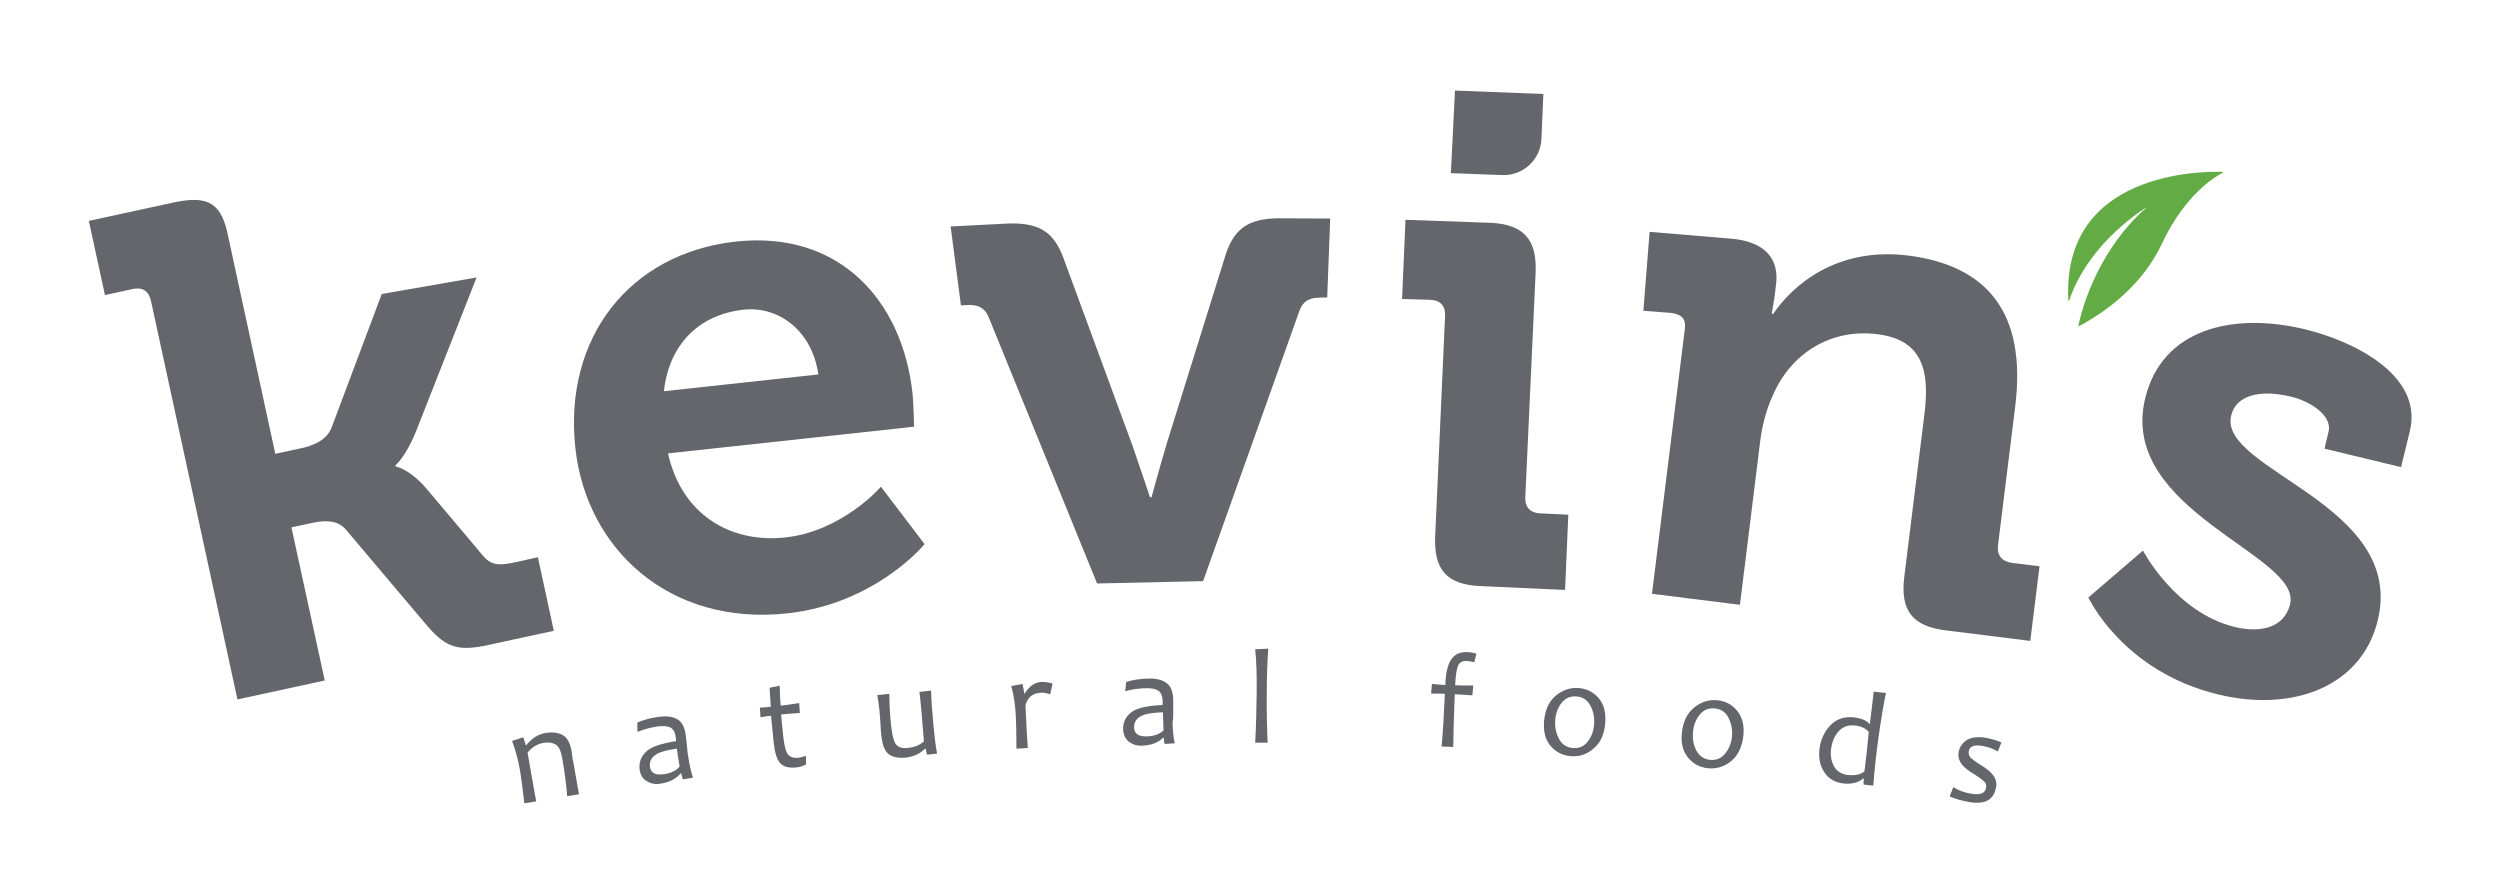 <?xml version="1.0" encoding="utf-8"?>
<!-- Generator: Adobe Illustrator 27.5.0, SVG Export Plug-In . SVG Version: 6.00 Build 0)  -->
<!DOCTYPE svg PUBLIC "-//W3C//DTD SVG 1.1//EN" "http://www.w3.org/Graphics/SVG/1.1/DTD/svg11.dtd">
<svg version="1.1" id="Layer_1" xmlns:x="http://ns.adobe.com/Extensibility/1.0/" xmlns:i="http://ns.adobe.com/AdobeIllustrator/10.0/" xmlns:graph="http://ns.adobe.com/Graphs/1.0/"
	 xmlns="http://www.w3.org/2000/svg" xmlns:xlink="http://www.w3.org/1999/xlink" x="0px" y="0px" viewBox="0 0 1162.4 415.8"
	 style="enable-background:new 0 0 1162.4 415.8;" xml:space="preserve">
<style type="text/css">
	.st0{fill:#64666B;}
	.st1{fill:#63AC45;}
</style>
<g id="Type_Treatment__x28_Logo_x29_">
	<g>
		<g>
			<path class="st0" d="M716.7,64.6l0.9-20.9l-41.1-1.6l-1.9,38.4l23.8,0.9C708.1,81.8,716.3,74.3,716.7,64.6z"/>
			<path class="st0" d="M250.1,259.1l-10.9,2.4c-7.7,1.7-11.1,1.1-14.7-3.2l-26.2-31.1c-8-9.3-14.3-10.3-14.3-10.3l-0.1-0.6
				c0,0,4.6-3.7,9.4-15.4l28.3-71.9l-44.1,7.7L154.1,199c-2.4,5.9-8.9,8.3-14,9.4L128,211l-22.3-102.9C102.4,93.1,95,91,80,94.3
				l-38.7,8.4l7.5,34.5l12.8-2.8c4.5-1,7.5,0.7,8.6,5.5l40.2,185.3l40.6-8.8l-15.5-71.2l8.9-1.9c5.1-1.1,11.9-2.2,16.3,2.8
				l38.2,45.2c9,10.4,14.9,11.5,28.6,8.5l30-6.5L250.1,259.1z"/>
			<path class="st0" d="M366,285.2c41.3-4.5,63.9-32.2,63.9-32.2l-20.3-26.7c0,0-17.8,20.7-44.5,23.6c-25,2.7-48.1-10.2-54.5-39.1
				L425,198.4c0,0-0.2-10.5-0.7-15.4c-4.8-43.9-34.5-75.8-82-70.7c-49.7,5.4-80.3,44.9-74.8,95.9C272.6,255.2,311.1,291.1,366,285.2
				z M345.7,144c16.9-1.8,32,10.3,34.8,30.1l-71.8,7.8C311,160.6,324.6,146.3,345.7,144z"/>
			<path class="st0" d="M570.1,117.7l-27.5,88.2c-3,9.9-7.2,25.3-7.2,25.3h-0.7c0,0-4-12.1-8-23.6L494.1,119
				c-4.5-11.3-11.1-15.4-24.9-15.1l-27.2,1.4l4.8,36.7l3.6-0.2c4.6-0.1,7.6,1.5,9.3,5.7l50.4,123.8l49.3-1.1l44.8-125.7
				c1.5-4.3,4.4-6,9-6.1l3.9-0.1l1.4-36.7l-24.4-0.1C580.8,101.7,574.1,106.1,570.1,117.7z"/>
			<path class="st0" d="M729.2,239.3l-13.1-0.6c-4.6-0.2-7.1-2.9-6.9-7.5l4.8-104.4c0.7-15.3-5.5-22.5-20.9-23.2l-39.6-1.4
				l-1.6,36.8l13.1,0.4c4.6,0.2,7.1,2.6,6.9,7.5l-4.6,102.4c-0.7,15.7,5.5,22.5,20.9,23.2l39.5,1.8L729.2,239.3z"/>
			<path class="st0" d="M929,253.5l8-64.6c5.4-43.8-13.3-65.5-49.9-70.1c-33.4-4.1-53.8,14.1-62.7,27.2l-0.6-0.1c0,0,0.5-3,1.2-7.2
				l0.8-6.5c1.4-11.7-4.8-19.3-19.4-21.1l-39.4-3.3l-2.9,36.7l12.9,1c4.5,0.6,7,2.4,6.4,7.3l-15.3,123.3l40.9,5.1l9.4-75.9
				c1-7.8,2.9-15.1,6-21.7c8.3-19.1,26.6-31,48.6-28.2c20.8,2.6,24.3,16.8,21.8,37l-9.4,75.9c-1.9,15.6,3.8,22.9,19.3,24.8L944,298
				l4.3-34.7l-13-1.6C930.7,261,928.4,258.1,929,253.5z"/>
			<path class="st0" d="M1071.7,153.1c-33.7-8.1-66.5-0.2-74.3,32.2c-12.6,52.4,72.9,72.7,67.4,95.6c-2.6,10.8-13.4,13.6-25.8,10.6
				c-27.6-6.7-42.6-35.5-42.6-35.5L971,277.8c0,0,15.9,34.4,60.4,45.1c35.3,8.5,66.9-4.1,74.2-34.6c13-54-74.3-69.7-68.2-95.1
				c2.3-9.5,13.4-12.2,27.7-8.8c8.9,2.1,19.4,8.7,17.6,16.3l-1.9,7.9l35.6,8.6l4.1-16.8C1126.8,174.1,1093.6,158.4,1071.7,153.1z"/>
			<path class="st0" d="M266.1,351.7c-0.2-1.2-0.3-1.9-0.3-2.3c-0.7-3.9-2-6.4-4.1-7.6s-4.8-1.5-8.1-1c-3.4,0.6-6.4,2.5-8.9,5.7
				h-0.2l-1.2-3.7l-5.2,1.7c1.6,4.4,2.9,9,3.7,13.8c0.5,3.1,1.2,8.2,2,15.2l5.5-0.9c-1.5-8.1-2.8-15.7-4-22.7c2.1-2.5,4.5-4,7.4-4.5
				c2.3-0.4,4.2-0.1,5.7,0.8s2.4,3,3,6.2c1.1,6.4,1.9,12.3,2.3,17.8l5.5-0.9c-1.2-6.8-2.1-11.9-2.7-15.3
				C266.3,353.6,266.2,352.8,266.1,351.7z"/>
			<path class="st0" d="M319.4,346.8c-0.3-2.5-0.4-4.3-0.6-5.2c-0.5-3.6-1.8-6-3.9-7.2s-5-1.6-8.5-1.1c-3.9,0.5-7.3,1.4-10.1,2.7
				l0.1,4.3c2.9-1.2,6-2,9.1-2.5c2.7-0.4,4.7-0.2,6.1,0.4c1.4,0.7,2.3,2.2,2.6,4.7c0.1,0.6,0.1,1.2,0.1,1.7c-7,1.1-11.7,2.7-14,5
				s-3.3,5-2.9,8.1c0.3,2.5,1.4,4.4,3.3,5.5c1.8,1.1,3.9,1.6,6.2,1.2c4.2-0.6,7.4-2.2,9.6-4.8h0.3c0.1,0.9,0.4,1.8,0.7,2.8l4.7-0.8
				c-0.9-2.8-1.7-6.1-2.2-9.8C319.8,351,319.6,349.4,319.4,346.8z M308.5,360c-3.8,0.5-5.9-0.6-6.3-3.4c-0.4-2.9,1-5,4.1-6.5
				c1.9-0.8,4.7-1.5,8.4-2c0.3,2.5,0.8,5.2,1.3,8.3C314.3,358.4,311.8,359.6,308.5,360z"/>
			<path class="st0" d="M371.5,352.3c-2.4,0.3-4.1-0.3-5.1-1.5s-1.7-4-2.2-8.2c-0.4-3.9-0.8-7.3-1-10.4c2.2-0.2,5.1-0.5,8.7-0.7
				l-0.3-4.6c-3.8,0.6-6.7,1-8.6,1.2c-0.2-1.9-0.4-4.9-0.5-9.3l-4.7,1c0.3,4.6,0.5,7.5,0.6,8.8c-1.5,0.2-3.2,0.3-5.1,0.4l0.3,4.5
				c2.2-0.4,3.8-0.6,4.9-0.7c0.5,5,0.9,9.1,1.2,12.2c0.5,4.8,1.5,8.1,3,9.8s4.1,2.4,7.7,2c1.4-0.1,2.9-0.6,4.4-1.4l-0.1-4
				C373.4,351.9,372.3,352.2,371.5,352.3z"/>
			<path class="st0" d="M432.9,321.1l-5.4,0.6c0.5,3.9,1.2,11.6,2.1,23c-2,1.8-4.5,2.8-7.8,3.1c-2.9,0.2-4.8-0.6-5.7-2.5
				c-1-1.9-1.7-6.1-2.2-12.5c-0.2-2.8-0.4-6.2-0.4-10.2l-5.6,0.6c0.7,4,1.1,7.6,1.3,10.6c0,0.5,0.1,1.5,0.2,3s0.1,2.6,0.2,3.3
				c0.4,5.2,1.4,8.6,3.2,10.2c1.7,1.6,4.3,2.2,7.8,2c3.8-0.3,7-1.7,9.5-4.2h0.3c0.1,0.7,0.3,1.7,0.6,2.8l4.7-0.5
				c-0.8-4.4-1.3-8.8-1.7-13.2C433.4,330.3,433,325,432.9,321.1z"/>
			<path class="st0" d="M476.4,322.5h-0.2c0-0.8-0.3-2.3-0.8-4.5l-5.2,1c1.2,4.4,1.9,9,2.1,13.9c0.2,3.6,0.3,8.6,0.3,15.2l5.3-0.3
				c-0.3-3.7-0.7-10.3-1.1-19.8c0.9-3.7,3.3-5.7,7.1-5.9c1.3-0.1,2.8,0.2,4.4,0.7l1.1-5c-2.2-0.6-4-0.8-5.5-0.7
				C480.9,317.4,478.5,319.1,476.4,322.5z"/>
			<path class="st0" d="M545.5,330.5c0-2.5,0-4.3,0-5.3c-0.1-3.6-1.1-6.2-3.1-7.6c-2-1.5-4.8-2.2-8.4-2.1c-3.9,0.1-7.4,0.6-10.4,1.6
				l-0.4,4.3c3-0.9,6.1-1.3,9.3-1.4c2.7-0.1,4.7,0.3,6,1.1c1.3,0.8,2,2.5,2.1,5c0,0.6,0,1.2-0.1,1.7c-7.1,0.3-11.9,1.4-14.5,3.4
				s-3.8,4.5-3.8,7.7c0.1,2.6,0.9,4.5,2.6,5.9c1.7,1.3,3.7,2,6,1.9c4.3-0.1,7.6-1.3,10-3.7h0.3c0,0.9,0.2,1.9,0.4,2.9l4.7-0.3
				c-0.6-2.9-1-6.2-1-10C545.5,334.7,545.5,333,545.5,330.5z M533.2,342.4c-3.9,0.1-5.8-1.3-5.9-4.1c-0.1-2.9,1.5-4.9,4.8-6
				c2-0.6,4.8-1,8.6-1.1c0.1,2.5,0.2,5.3,0.3,8.4C539.1,341.4,536.5,342.3,533.2,342.4z"/>
			<path class="st0" d="M589.7,301.6l-6.1,0.3c0.6,5.3,0.8,12.1,0.7,20.4c-0.1,8.5-0.3,16.2-0.7,23h5.8c-0.3-6.9-0.5-14.5-0.4-23
				C589,314.1,589.3,307.2,589.7,301.6z"/>
			<path class="st0" d="M674.7,306.7c-1.6,2.4-2.5,6.3-2.7,11.8c-1.4-0.1-3.4-0.2-6.2-0.5l-0.4,4.5c3.1,0,5.2,0,6.4,0.1
				c-0.4,9.5-0.9,17.7-1.5,24.5l5.4,0.2c0.1-7,0.3-15.2,0.7-24.5c1.4,0.1,4.1,0.2,8.2,0.5l0.4-4.6c-3.6,0.1-6.4,0-8.4-0.1
				c0.2-4.7,0.7-7.7,1.4-9.2s2-2.1,3.9-2.1c1.2,0.1,2.4,0.3,3.6,0.6l1-4c-1.6-0.4-3-0.7-4.5-0.7
				C678.7,303.1,676.3,304.3,674.7,306.7z"/>
			<path class="st0" d="M734,319.9c-4-0.3-7.6,1-10.8,3.7c-3.2,2.8-4.9,6.8-5.3,12.1c-0.3,4.7,0.7,8.5,3.2,11.3s5.6,4.3,9.3,4.6
				c4,0.3,7.6-0.9,10.7-3.7c3.2-2.7,4.9-6.7,5.3-12c0.3-4.8-0.7-8.6-3.2-11.4C740.8,321.7,737.7,320.2,734,319.9z M741.2,336.7
				c-0.2,3.1-1.2,5.8-2.9,8c-1.7,2.3-4,3.3-6.9,3.1c-2.9-0.2-5.1-1.6-6.5-4.2s-2-5.5-1.8-8.7c0.2-3.1,1.2-5.8,2.9-8s4-3.3,6.9-3.1
				c2.9,0.2,5.1,1.6,6.5,4.2C740.9,330.6,741.4,333.5,741.2,336.7z"/>
			<path class="st0" d="M798.6,325.6c-4-0.4-7.6,0.7-10.9,3.4c-3.3,2.7-5.2,6.6-5.7,11.9c-0.5,4.7,0.5,8.5,2.9,11.4s5.5,4.5,9.2,4.9
				c4,0.4,7.6-0.7,10.8-3.3c3.2-2.6,5.1-6.6,5.7-11.8c0.5-4.8-0.5-8.6-2.8-11.5C805.4,327.6,802.3,326,798.6,325.6z M805.3,342.5
				c-0.3,3.1-1.4,5.7-3.2,7.9c-1.8,2.2-4.1,3.2-7,2.9c-2.9-0.3-5-1.8-6.4-4.4s-1.8-5.6-1.5-8.8c0.3-3.1,1.4-5.8,3.2-7.9
				c1.8-2.2,4.1-3.1,7-2.8c2.9,0.3,5,1.8,6.3,4.4S805.6,339.3,805.3,342.5z"/>
			<path class="st0" d="M869.4,336.6h-0.2c-1.2-1.5-3.4-2.5-6.7-3c-4.5-0.6-8.3,0.5-11.2,3.4s-4.7,6.6-5.3,11.1
				c-0.5,4,0.1,7.5,2,10.6s4.7,4.9,8.5,5.5c4.1,0.6,7.4-0.2,9.8-2.2h0.3c-0.1,1-0.2,1.9-0.1,2.8l4.5,0.5c0.5-6.7,1.3-14.4,2.5-22.9
				c1.2-8.4,2.3-15.1,3.4-20.2l-5.7-0.6C870.6,326.6,870.1,331.5,869.4,336.6z M866.9,358.6c-1.8,1.6-4.5,2.1-8,1.7
				c-2.8-0.4-4.9-1.7-6.2-4.1s-1.7-5-1.3-8.1c0.5-3.5,1.7-6.2,3.7-8.3s4.7-2.9,8-2.4c2.4,0.3,4.3,1.3,5.8,2.9
				C868.4,346.2,867.7,352.3,866.9,358.6z"/>
			<path class="st0" d="M914.3,344.2c-2,1.4-3.2,3.2-3.6,5.5c-0.4,2.2,0.2,4.2,1.8,6.1c1.1,1.3,2.9,2.7,5.6,4.3
				c2.1,1.3,3.5,2.4,4.4,3.2s1.2,1.9,0.9,3.1c-0.4,2.5-2.8,3.4-7.1,2.6c-3-0.5-5.7-1.5-8.1-3l-1.7,4.3c2.7,1.2,5.7,2,9,2.6
				c7.4,1.3,11.6-1,12.6-6.9c0.4-2.2-0.2-4.3-1.9-6.2c-1.1-1.3-2.9-2.7-5.4-4.2c-2.3-1.4-3.8-2.6-4.6-3.4c-0.7-0.8-1-1.8-0.8-3
				c0.4-2.2,2.5-3,6.3-2.4c2.8,0.5,5.2,1.4,7.2,2.6l1.7-4.2c-2-0.9-4.6-1.7-8.1-2.3C919,342.5,916.3,342.9,914.3,344.2z"/>
		</g>
		<g>
			<g>
				<g>
					<path class="st1" d="M997.7,96.8c-24.2,21.5-30.6,50.9-31.4,54.9c0,0.1,0.1,0.1,0.1,0.1c1.5-0.8,3.4-1.8,5.6-3.2
						c9.6-5.8,24.7-17.3,33-34.9c10.9-23.3,24.8-31.5,28.4-33.3c0.2-0.1,0.2-0.5-0.1-0.5c-9-0.3-74.8-0.3-71.6,59.8
						c0,0.2,0.3,0.2,0.4,0.1c1.5-4.9,9.1-25.6,35.4-43.1C997.7,96.5,997.8,96.7,997.7,96.8z"/>
				</g>
			</g>
		</g>
	</g>
</g>
</svg>
